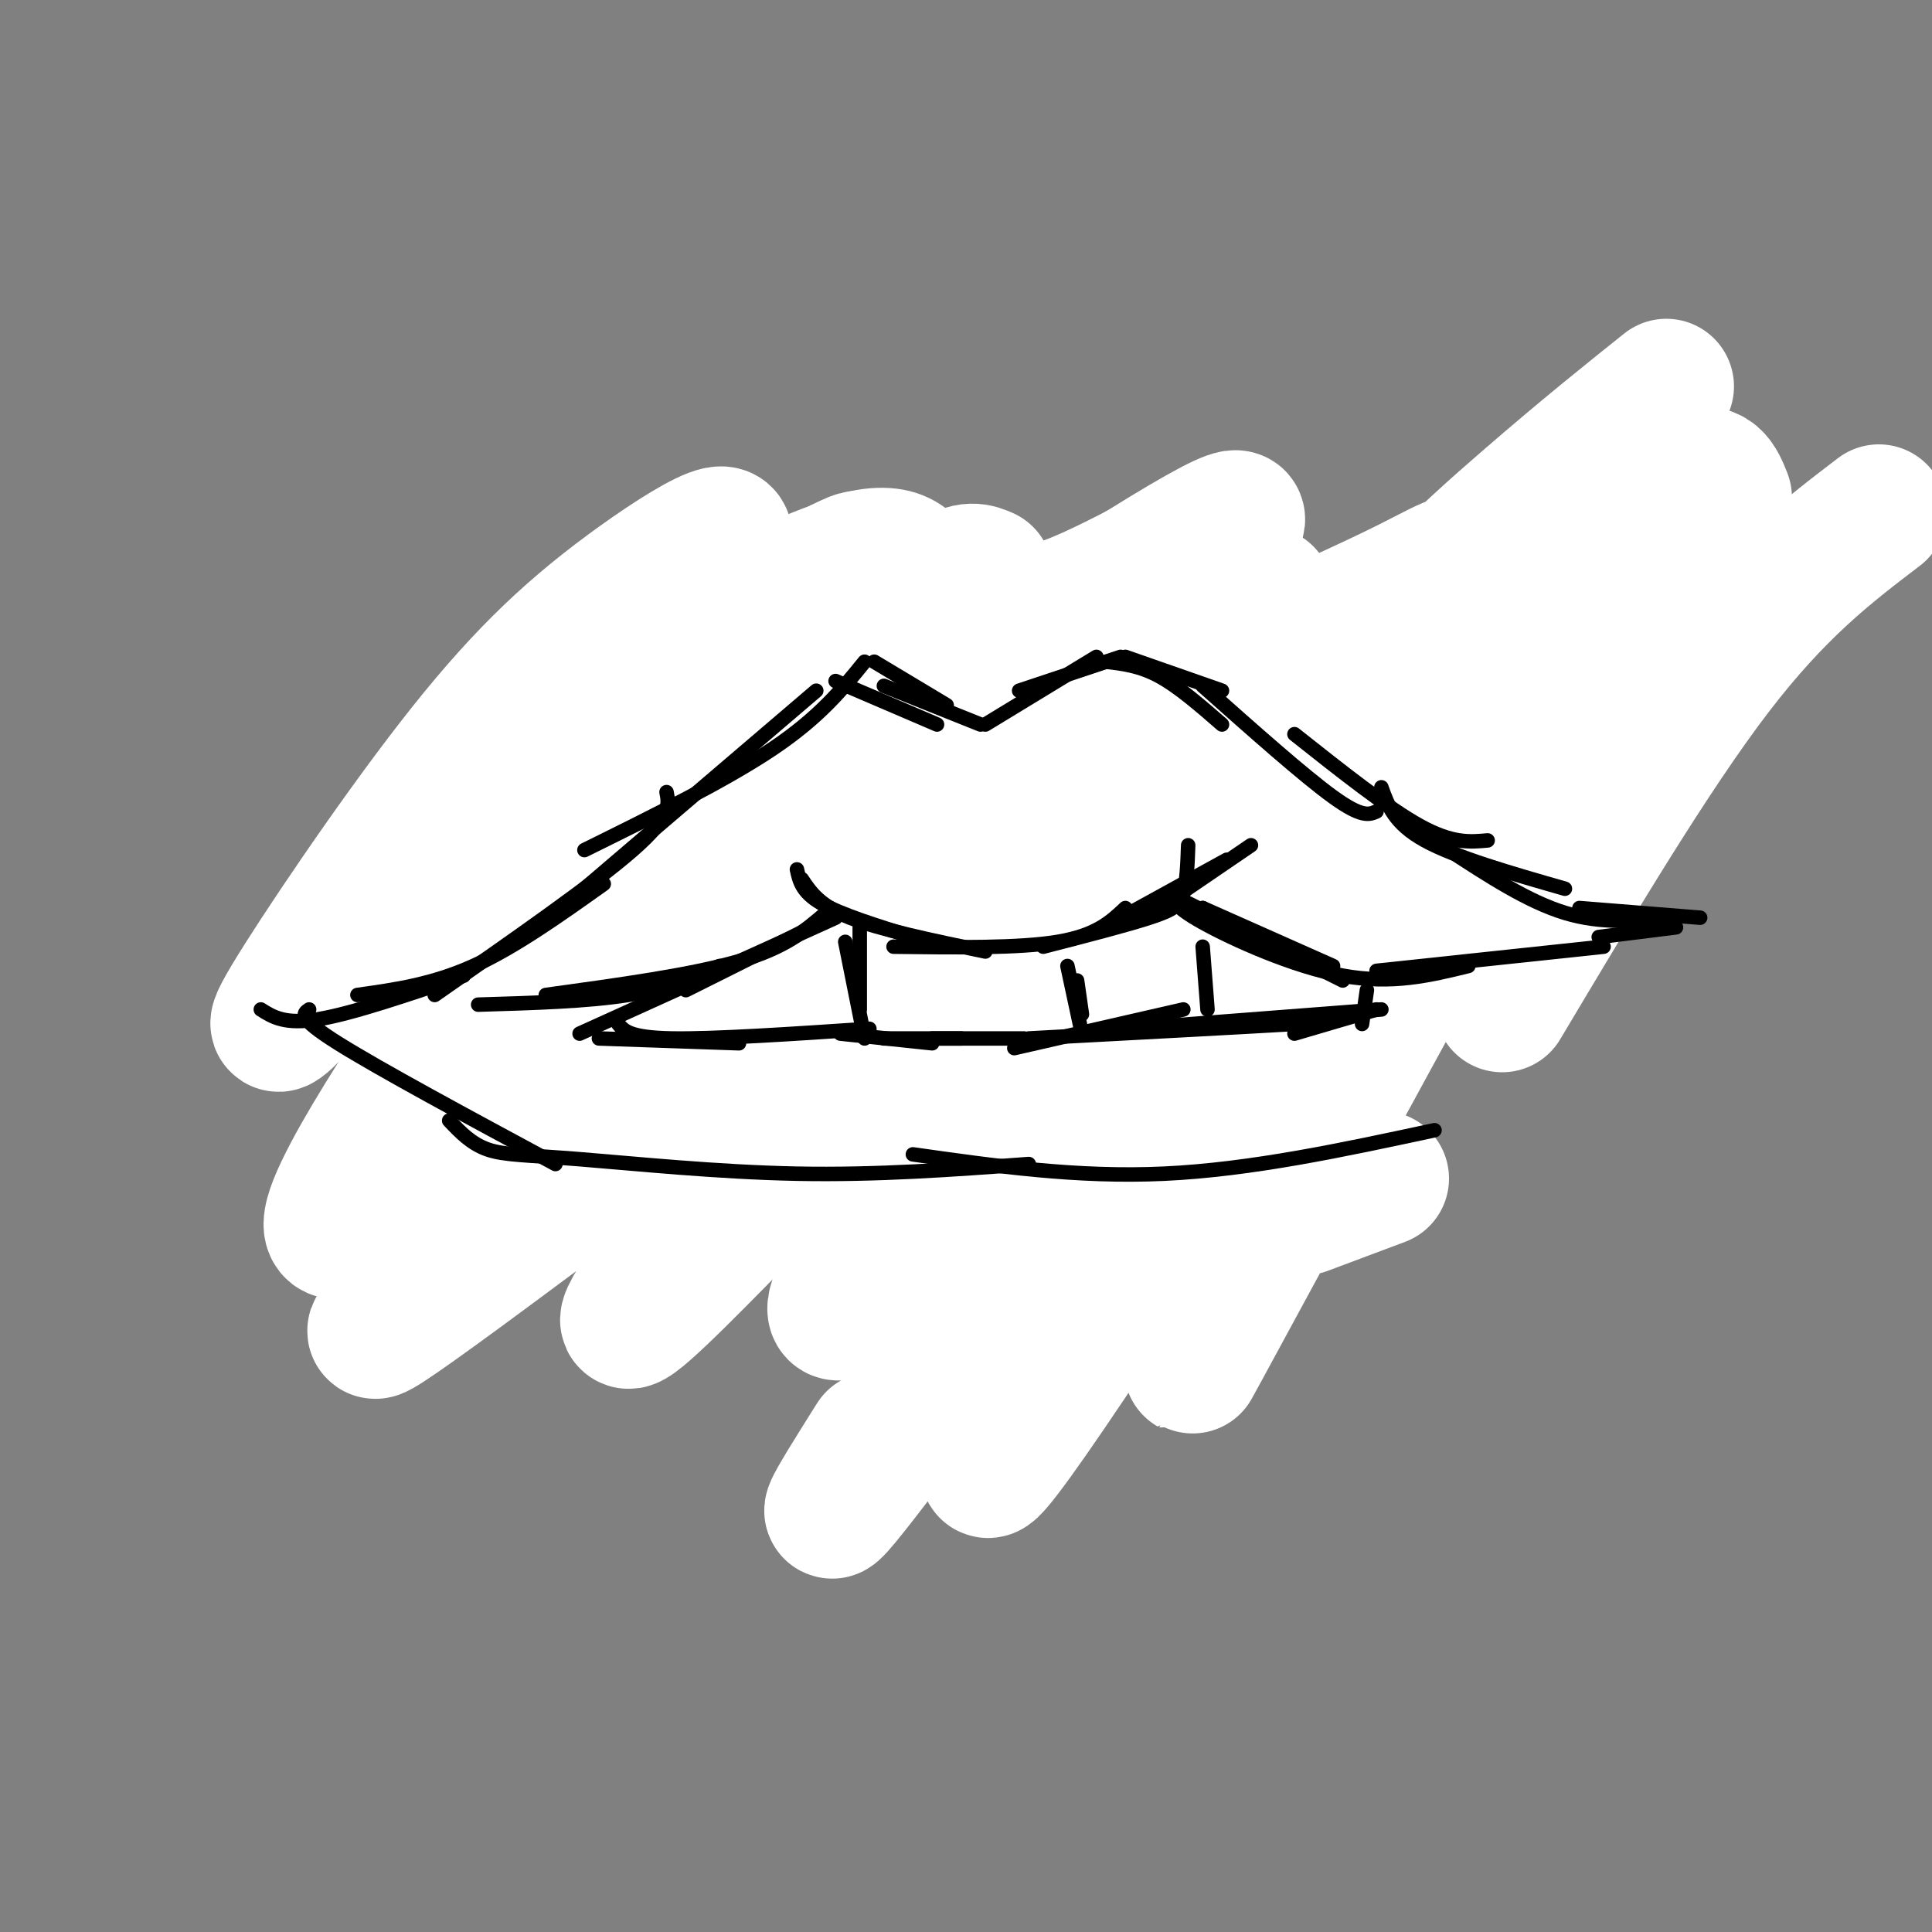 <svg viewBox='0 0 400 400' version='1.1' xmlns='http://www.w3.org/2000/svg' xmlns:xlink='http://www.w3.org/1999/xlink'><rect x="0" y="0" width="400" height="400" fill="#808080" stroke="none"/><g fill='none' stroke='#000000' stroke-width='3' stroke-linecap='round' stroke-linejoin='round'><path d='M162,178c0.000,0.000 27.000,1.000 27,1'/><path d='M168,177c0.000,0.000 32.000,4.000 32,4'/><path d='M163,178c9.667,1.417 19.333,2.833 30,2c10.667,-0.833 22.333,-3.917 34,-7'/><path d='M235,164c0.000,0.000 -34.000,12.000 -34,12'/><path d='M214,177c0.000,0.000 -45.000,5.000 -45,5'/><path d='M197,180c0.000,0.000 -35.000,-5.000 -35,-5'/><path d='M156,170c3.083,3.083 6.167,6.167 10,8c3.833,1.833 8.417,2.417 13,3'/><path d='M166,177c0.000,0.000 26.000,2.000 26,2'/><path d='M159,177c0.000,0.000 -38.000,22.000 -38,22'/><path d='M159,180c-14.583,7.917 -29.167,15.833 -39,20c-9.833,4.167 -14.917,4.583 -20,5'/><path d='M154,181c0.000,0.000 -55.000,19.000 -55,19'/><path d='M88,207c0.000,0.000 46.000,-14.000 46,-14'/><path d='M107,204c9.917,-3.167 19.833,-6.333 30,-11c10.167,-4.667 20.583,-10.833 31,-17'/><path d='M216,177c0.000,0.000 49.000,13.000 49,13'/><path d='M224,177c1.556,1.889 3.111,3.778 7,6c3.889,2.222 10.111,4.778 20,6c9.889,1.222 23.444,1.111 37,1'/><path d='M219,180c12.167,2.917 24.333,5.833 37,7c12.667,1.167 25.833,0.583 39,0'/><path d='M287,190c-6.167,1.000 -12.333,2.000 -22,0c-9.667,-2.000 -22.833,-7.000 -36,-12'/><path d='M232,180c0.000,0.000 -27.000,-5.000 -27,-5'/><path d='M81,210c0.000,0.000 18.000,15.000 18,15'/><path d='M82,213c4.250,4.500 8.500,9.000 15,13c6.500,4.000 15.250,7.500 24,11'/><path d='M96,222c0.422,1.511 0.844,3.022 3,5c2.156,1.978 6.044,4.422 16,6c9.956,1.578 25.978,2.289 42,3'/><path d='M94,223c12.417,6.333 24.833,12.667 37,15c12.167,2.333 24.083,0.667 36,-1'/><path d='M115,231c0.000,0.000 69.000,6.000 69,6'/><path d='M172,237c9.250,1.000 18.500,2.000 30,1c11.500,-1.000 25.250,-4.000 39,-7'/><path d='M295,186c-1.250,4.750 -2.500,9.500 -7,15c-4.500,5.500 -12.250,11.750 -20,18'/><path d='M278,202c0.000,0.000 -28.000,25.000 -28,25'/><path d='M265,215c0.000,0.000 -36.000,16.000 -36,16'/><path d='M80,206c0.000,0.000 9.000,-25.000 9,-25'/><path d='M80,194c-0.500,-2.083 -1.000,-4.167 4,-11c5.000,-6.833 15.500,-18.417 26,-30'/><path d='M92,165c0.500,-2.583 1.000,-5.167 9,-10c8.000,-4.833 23.500,-11.917 39,-19'/><path d='M118,142c0.000,0.000 43.000,-3.000 43,-3'/><path d='M157,134c3.833,3.167 7.667,6.333 12,8c4.333,1.667 9.167,1.833 14,2'/><path d='M169,140c0.000,0.000 23.000,11.000 23,11'/><path d='M180,146c0.000,0.000 -36.000,-9.000 -36,-9'/><path d='M165,136c0.000,0.000 0.100,0.100 0.1,0.1'/><path d='M165,136c-6.667,-0.333 -13.333,-0.667 -24,2c-10.667,2.667 -25.333,8.333 -40,14'/><path d='M119,144c-7.417,6.000 -14.833,12.000 -21,19c-6.167,7.000 -11.083,15.000 -16,23'/><path d='M100,157c-5.583,12.333 -11.167,24.667 -17,34c-5.833,9.333 -11.917,15.667 -18,22'/><path d='M89,185c-4.333,6.167 -8.667,12.333 -15,17c-6.333,4.667 -14.667,7.833 -23,11'/><path d='M57,212c0.000,0.000 22.000,-4.000 22,-4'/><path d='M63,210c0.000,0.000 27.000,2.000 27,2'/><path d='M81,210c0.000,0.000 24.000,10.000 24,10'/><path d='M78,212c0.000,0.000 43.000,20.000 43,20'/><path d='M182,150c-1.000,-1.083 -2.000,-2.167 1,-5c3.000,-2.833 10.000,-7.417 17,-12'/><path d='M185,141c-1.417,-0.833 -2.833,-1.667 0,-4c2.833,-2.333 9.917,-6.167 17,-10'/><path d='M189,139c6.800,-4.022 13.600,-8.044 22,-9c8.400,-0.956 18.400,1.156 24,3c5.600,1.844 6.800,3.422 8,5'/><path d='M227,129c0.000,0.000 32.000,26.000 32,26'/><path d='M247,138c7.133,8.200 14.267,16.400 19,21c4.733,4.600 7.067,5.600 10,6c2.933,0.400 6.467,0.200 10,0'/><path d='M258,144c3.583,6.000 7.167,12.000 13,17c5.833,5.000 13.917,9.000 22,13'/><path d='M287,162c2.083,5.500 4.167,11.000 7,15c2.833,4.000 6.417,6.500 10,9'/><path d='M298,179c0.000,0.000 15.000,5.000 15,5'/><path d='M297,177c0.000,0.000 18.000,4.000 18,4'/><path d='M112,203c0.000,0.000 -1.000,9.000 -1,9'/><path d='M120,200c0.000,0.000 -2.000,9.000 -2,9'/><path d='M123,199c0.000,0.000 -2.000,9.000 -2,9'/><path d='M130,198c0.000,0.000 -1.000,8.000 -1,8'/><path d='M145,190c0.000,0.000 -4.000,10.000 -4,10'/><path d='M150,189c0.000,0.000 -2.000,8.000 -2,8'/><path d='M157,184c0.000,0.000 -2.000,10.000 -2,10'/><path d='M166,185c0.000,0.000 -1.000,9.000 -1,9'/><path d='M179,184c0.000,0.000 -1.000,9.000 -1,9'/><path d='M182,183c0.000,0.000 1.000,8.000 1,8'/><path d='M198,181c0.000,0.000 3.000,11.000 3,11'/><path d='M206,183c0.000,0.000 2.000,11.000 2,11'/><path d='M214,183c0.000,0.000 3.000,13.000 3,13'/><path d='M227,187c0.000,0.000 5.000,16.000 5,16'/><path d='M240,193c0.000,0.000 3.000,8.000 3,8'/><path d='M253,193c0.000,0.000 1.000,8.000 1,8'/><path d='M260,192c0.000,0.000 2.000,8.000 2,8'/><path d='M235,180c-2.833,-3.167 -5.667,-6.333 -7,-10c-1.333,-3.667 -1.167,-7.833 -1,-12'/><path d='M219,175c0.000,0.000 -4.000,-15.000 -4,-15'/><path d='M208,176c0.000,0.000 -5.000,-13.000 -5,-13'/><path d='M195,172c0.000,0.000 -1.000,-11.000 -1,-11'/><path d='M185,174c0.000,0.000 -2.000,-19.000 -2,-19'/></g>
<g fill='none' stroke='#EEEEEE' stroke-width='28' stroke-linecap='round' stroke-linejoin='round'><path d='M318,146c0.312,-3.445 0.625,-6.889 1,-9c0.375,-2.111 0.814,-2.887 -3,0c-3.814,2.887 -11.879,9.439 -25,24c-13.121,14.561 -31.297,37.131 -41,52c-9.703,14.869 -10.935,22.035 -11,22c-0.065,-0.035 1.035,-7.272 20,-26c18.965,-18.728 55.795,-48.948 67,-56c11.205,-7.052 -3.214,9.063 -16,23c-12.786,13.937 -23.939,25.696 -29,30c-5.061,4.304 -4.031,1.152 -3,-2'/><path d='M278,204c4.055,-6.518 15.691,-21.813 24,-33c8.309,-11.187 13.289,-18.267 8,-23c-5.289,-4.733 -20.847,-7.121 -35,-1c-14.153,6.121 -26.901,20.749 -40,37c-13.099,16.251 -26.550,34.126 -40,52'/></g>
<g fill='none' stroke='#F8D1F6' stroke-width='28' stroke-linecap='round' stroke-linejoin='round'><path d='M286,183c5.125,-9.120 10.250,-18.241 2,-2c-8.250,16.241 -29.876,57.843 -42,76c-12.124,18.157 -14.746,12.869 10,-16c24.746,-28.869 76.860,-81.318 95,-103c18.140,-21.682 2.306,-12.595 -4,-10c-6.306,2.595 -3.082,-1.301 -5,-2c-1.918,-0.699 -8.976,1.800 -13,4c-4.024,2.200 -5.012,4.100 -6,6'/><path d='M323,136c-2.167,2.667 -4.583,6.333 -7,10'/></g>
<g fill='none' stroke='#FFFFFF' stroke-width='28' stroke-linecap='round' stroke-linejoin='round'><path d='M357,103c-2.542,-6.436 -5.085,-12.872 -34,27c-28.915,39.872 -84.204,126.051 -106,158c-21.796,31.949 -10.100,9.667 -3,-3c7.100,-12.667 9.604,-15.718 10,-17c0.396,-1.282 -1.315,-0.795 16,-18c17.315,-17.205 53.658,-52.103 90,-87'/><path d='M389,106c-10.500,8.000 -21.000,16.000 -34,33c-13.000,17.000 -28.500,43.000 -44,69'/><path d='M286,244c0.000,0.000 -16.000,6.000 -16,6'/><path d='M358,117c-11.249,9.706 -22.498,19.411 -28,23c-5.502,3.589 -5.256,1.061 -22,31c-16.744,29.939 -50.478,92.344 -59,108c-8.522,15.656 8.167,-15.439 20,-42c11.833,-26.561 18.809,-48.589 22,-63c3.191,-14.411 2.595,-21.206 2,-28'/><path d='M293,146c0.978,-7.200 2.422,-11.200 11,-21c8.578,-9.800 24.289,-25.400 40,-41'/><path d='M345,80c-8.393,6.711 -16.787,13.422 -29,24c-12.213,10.578 -28.246,25.023 -48,51c-19.754,25.977 -43.228,63.487 -56,82c-12.772,18.513 -14.843,18.029 -18,20c-3.157,1.971 -7.401,6.395 1,-6c8.401,-12.395 29.448,-41.611 51,-68c21.552,-26.389 43.610,-49.951 52,-60c8.390,-10.049 3.111,-6.585 -6,-2c-9.111,4.585 -22.056,10.293 -35,16'/><path d='M257,137c-14.107,5.964 -31.875,12.875 -43,26c-11.125,13.125 -15.607,32.464 -9,30c6.607,-2.464 24.304,-26.732 42,-51'/><path d='M255,132c0.000,0.000 7.000,-9.000 7,-9'/><path d='M250,115c6.956,-7.200 13.911,-14.400 -14,3c-27.911,17.400 -90.689,59.400 -114,75c-23.311,15.600 -7.156,4.800 9,-6'/><path d='M184,137c5.268,-4.063 10.536,-8.125 9,-14c-1.536,-5.875 -9.876,-13.563 -37,3c-27.124,16.563 -73.031,57.375 -73,56c0.031,-1.375 46.000,-44.938 61,-62c15.000,-17.062 -0.969,-7.625 -14,2c-13.031,9.625 -23.124,19.437 -36,36c-12.876,16.563 -28.536,39.875 -34,49c-5.464,9.125 -0.732,4.063 4,-1'/><path d='M64,206c9.040,-9.952 29.641,-34.330 32,-35c2.359,-0.670 -13.523,22.370 -7,19c6.523,-3.370 35.449,-33.151 55,-50c19.551,-16.849 29.725,-20.767 33,-23c3.275,-2.233 -0.350,-2.781 -10,6c-9.650,8.781 -25.325,26.890 -41,45'/><path d='M126,168c-12.120,13.862 -21.921,26.015 -36,47c-14.079,20.985 -32.436,50.800 -13,36c19.436,-14.800 76.665,-74.214 105,-101c28.335,-26.786 27.775,-20.943 39,-25c11.225,-4.057 34.236,-18.015 28,-13c-6.236,5.015 -41.717,29.004 -67,49c-25.283,19.996 -40.366,35.999 -54,51c-13.634,15.001 -25.817,29.001 -38,43'/><path d='M90,255c-4.082,6.910 4.713,2.684 -1,9c-5.713,6.316 -25.933,23.174 7,-1c32.933,-24.174 119.021,-89.381 144,-108c24.979,-18.619 -11.150,9.350 -35,30c-23.850,20.650 -35.421,33.983 -48,50c-12.579,16.017 -26.165,34.719 -27,38c-0.835,3.281 11.083,-8.860 23,-21'/><path d='M153,252c13.934,-12.996 37.269,-34.986 62,-53c24.731,-18.014 50.858,-32.050 52,-32c1.142,0.050 -22.699,14.188 -46,38c-23.301,23.812 -46.060,57.300 -48,65c-1.940,7.700 16.939,-10.389 34,-29c17.061,-18.611 32.303,-37.746 42,-48c9.697,-10.254 13.848,-11.627 18,-13'/><path d='M267,180c9.048,-9.536 22.667,-26.875 5,-2c-17.667,24.875 -66.619,91.964 -87,119c-20.381,27.036 -12.190,14.018 -4,1'/><path d='M219,129c-25.108,37.105 -50.217,74.209 -60,86c-9.783,11.791 -4.241,-1.732 4,-21c8.241,-19.268 19.180,-44.280 24,-58c4.820,-13.720 3.521,-16.146 2,-18c-1.521,-1.854 -3.263,-3.136 -7,-3c-3.737,0.136 -9.468,1.691 -16,8c-6.532,6.309 -13.866,17.374 -19,29c-5.134,11.626 -8.067,23.813 -11,36'/><path d='M204,119c-1.720,-0.750 -3.440,-1.500 -7,1c-3.560,2.500 -8.958,8.250 -15,16c-6.042,7.750 -12.726,17.500 -19,29c-6.274,11.500 -12.137,24.750 -18,38'/></g>
<g fill='none' stroke='#000000' stroke-width='3' stroke-linecap='round' stroke-linejoin='round'><path d='M165,180c0.500,2.333 1.000,4.667 5,7c4.000,2.333 11.500,4.667 19,7'/><path d='M166,182c1.833,2.750 3.667,5.500 10,8c6.333,2.500 17.167,4.750 28,7'/><path d='M185,196c13.000,0.167 26.000,0.333 34,-1c8.000,-1.333 11.000,-4.167 14,-7'/><path d='M216,196c8.533,-2.200 17.067,-4.400 22,-6c4.933,-1.600 6.267,-2.600 7,-5c0.733,-2.400 0.867,-6.200 1,-10'/><path d='M259,175c0.000,0.000 -22.000,15.000 -22,15'/><path d='M254,178c0.000,0.000 -20.000,11.000 -20,11'/><path d='M170,191c0.000,0.000 -28.000,14.000 -28,14'/><path d='M173,190c0.000,0.000 -53.000,24.000 -53,24'/><path d='M171,189c-4.167,3.583 -8.333,7.167 -18,10c-9.667,2.833 -24.833,4.917 -40,7'/><path d='M149,200c-5.333,2.333 -10.667,4.667 -19,6c-8.333,1.333 -19.667,1.667 -31,2'/><path d='M249,188c0.000,0.000 0.100,0.100 0.1,0.1'/><path d='M249,188c0.000,0.000 27.000,12.000 27,12'/><path d='M246,187c0.000,0.000 32.000,16.000 32,16'/><path d='M243,185c-0.111,1.267 -0.222,2.533 6,6c6.222,3.467 18.778,9.133 29,11c10.222,1.867 18.111,-0.067 26,-2'/><path d='M285,201c0.000,0.000 47.000,-5.000 47,-5'/><path d='M54,209c2.500,1.583 5.000,3.167 12,2c7.000,-1.167 18.500,-5.083 30,-9'/><path d='M74,206c7.750,-1.083 15.500,-2.167 24,-6c8.500,-3.833 17.750,-10.417 27,-17'/><path d='M90,206c16.500,-11.500 33.000,-23.000 41,-30c8.000,-7.000 7.500,-9.500 7,-12'/><path d='M121,184c0.000,0.000 48.000,-41.000 48,-41'/><path d='M121,176c14.667,-7.250 29.333,-14.500 39,-21c9.667,-6.500 14.333,-12.250 19,-18'/><path d='M181,137c0.000,0.000 15.000,9.000 15,9'/><path d='M173,141c0.000,0.000 21.000,9.000 21,9'/><path d='M183,142c0.000,0.000 20.000,8.000 20,8'/><path d='M204,150c0.000,0.000 23.000,-14.000 23,-14'/><path d='M211,143c0.000,0.000 21.000,-7.000 21,-7'/><path d='M233,136c0.000,0.000 20.000,7.000 20,7'/><path d='M229,137c3.500,0.417 7.000,0.833 11,3c4.000,2.167 8.500,6.083 13,10'/><path d='M249,142c10.500,9.333 21.000,18.667 27,23c6.000,4.333 7.500,3.667 9,3'/><path d='M268,152c9.667,7.667 19.333,15.333 26,19c6.667,3.667 10.333,3.333 14,3'/><path d='M286,163c1.333,3.750 2.667,7.500 9,11c6.333,3.500 17.667,6.750 29,10'/><path d='M300,176c8.167,5.333 16.333,10.667 24,13c7.667,2.333 14.833,1.667 22,1'/><path d='M327,188c0.000,0.000 25.000,2.000 25,2'/><path d='M347,192c0.000,0.000 -16.000,2.000 -16,2'/><path d='M178,192c0.000,0.000 0.000,17.000 0,17'/><path d='M175,195c0.000,0.000 4.000,20.000 4,20'/><path d='M174,214c0.000,0.000 19.000,2.000 19,2'/><path d='M183,215c0.000,0.000 16.000,0.000 16,0'/><path d='M193,215c0.000,0.000 19.000,0.000 19,0'/><path d='M124,215c0.000,0.000 29.000,1.000 29,1'/><path d='M128,212c1.167,1.417 2.333,2.833 11,3c8.667,0.167 24.833,-0.917 41,-2'/><path d='M210,217c0.000,0.000 35.000,-8.000 35,-8'/><path d='M213,215c23.333,-1.250 46.667,-2.500 55,-3c8.333,-0.500 1.667,-0.250 -5,0'/><path d='M234,213c0.000,0.000 52.000,-4.000 52,-4'/><path d='M268,214c0.000,0.000 17.000,-5.000 17,-5'/><path d='M283,205c0.000,0.000 -1.000,7.000 -1,7'/><path d='M223,203c0.000,0.000 1.000,7.000 1,7'/><path d='M221,200c0.000,0.000 3.000,14.000 3,14'/><path d='M249,196c0.000,0.000 1.000,13.000 1,13'/><path d='M64,209c-1.250,0.833 -2.500,1.667 6,7c8.500,5.333 26.750,15.167 45,25'/><path d='M93,232c2.286,2.411 4.571,4.821 8,6c3.429,1.179 8.000,1.125 19,2c11.000,0.875 28.429,2.679 45,3c16.571,0.321 32.286,-0.839 48,-2'/><path d='M189,239c17.000,2.417 34.000,4.833 52,4c18.000,-0.833 37.000,-4.917 56,-9'/></g>
</svg>